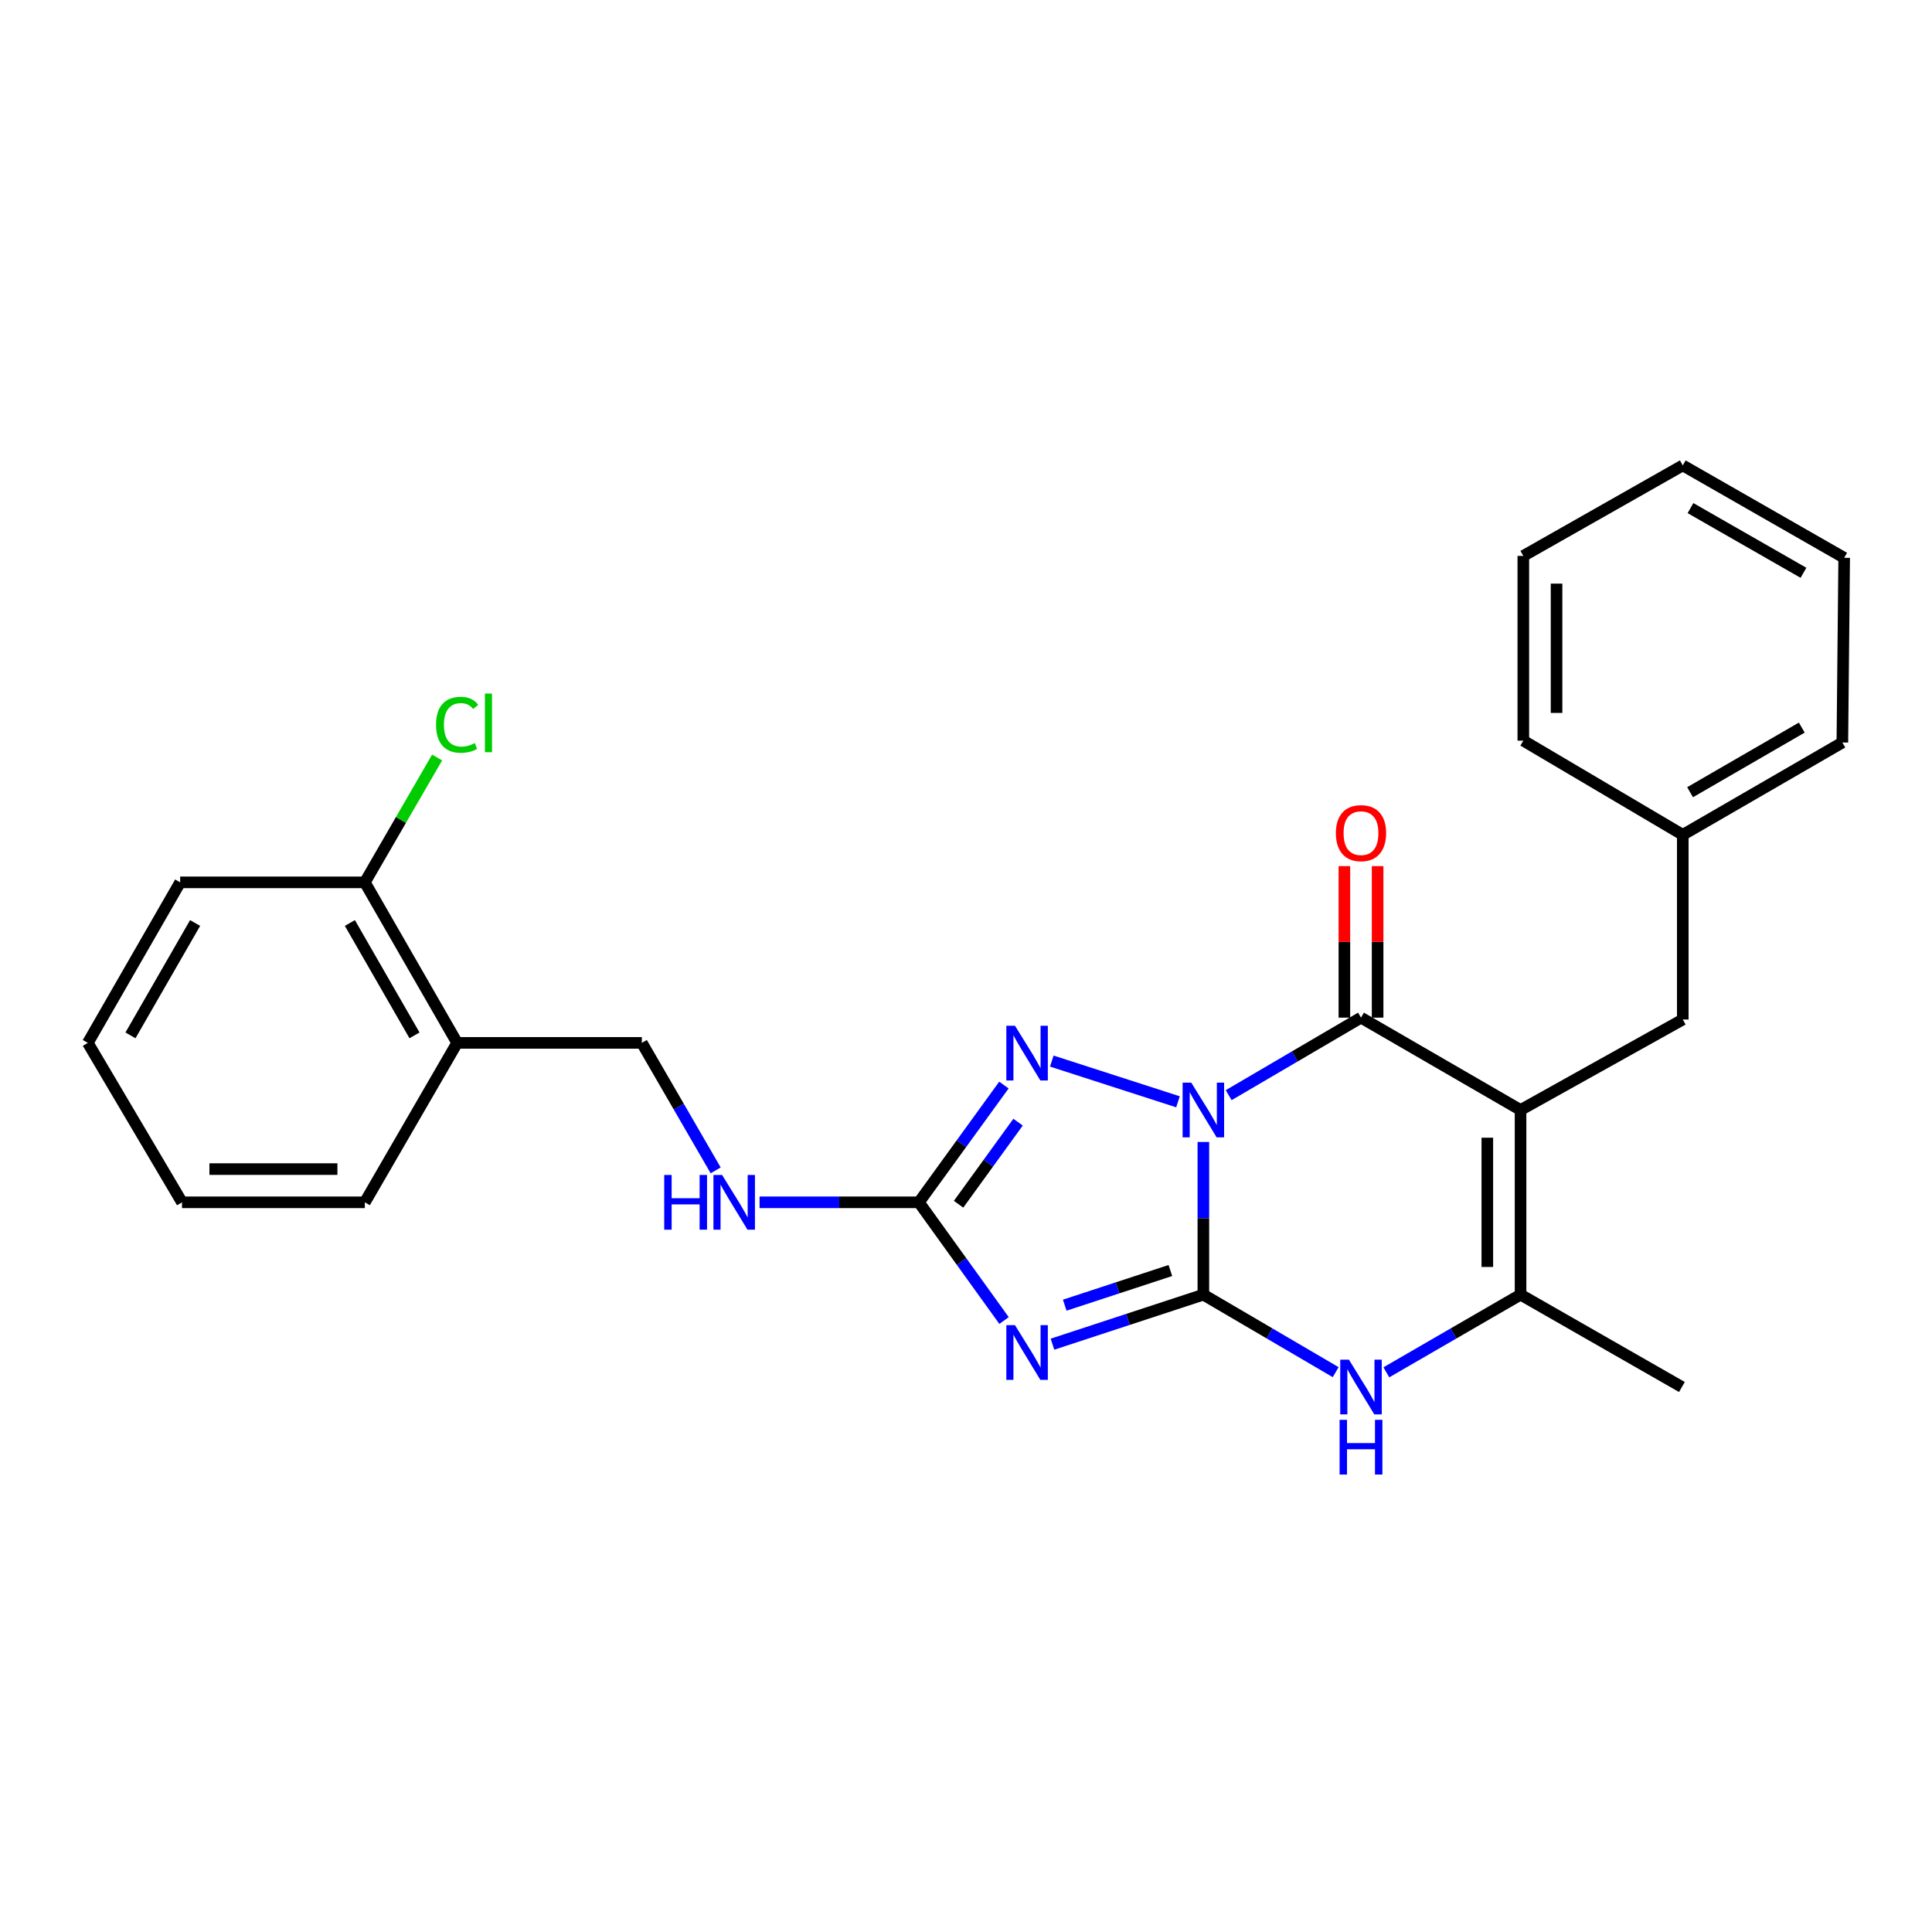 <?xml version='1.0' encoding='iso-8859-1'?>
<svg version='1.1' baseProfile='full'
              xmlns='http://www.w3.org/2000/svg'
                      xmlns:rdkit='http://www.rdkit.org/xml'
                      xmlns:xlink='http://www.w3.org/1999/xlink'
                  xml:space='preserve'
width='1000px' height='1000px' viewBox='0 0 1000 1000'>
<!-- END OF HEADER -->
<rect style='opacity:1.0;fill:#FFFFFF;stroke:none' width='1000' height='1000' x='0' y='0'> </rect>
<path class='bond-0' d='M 622.859,591.084 L 622.859,630.599' style='fill:none;fill-rule:evenodd;stroke:#0000FF;stroke-width:6px;stroke-linecap:butt;stroke-linejoin:miter;stroke-opacity:1' />
<path class='bond-0' d='M 622.859,630.599 L 622.859,670.114' style='fill:none;fill-rule:evenodd;stroke:#000000;stroke-width:6px;stroke-linecap:butt;stroke-linejoin:miter;stroke-opacity:1' />
<path class='bond-1' d='M 635.964,566.856 L 670.207,546.793' style='fill:none;fill-rule:evenodd;stroke:#0000FF;stroke-width:6px;stroke-linecap:butt;stroke-linejoin:miter;stroke-opacity:1' />
<path class='bond-1' d='M 670.207,546.793 L 704.45,526.73' style='fill:none;fill-rule:evenodd;stroke:#000000;stroke-width:6px;stroke-linecap:butt;stroke-linejoin:miter;stroke-opacity:1' />
<path class='bond-4' d='M 609.723,570.294 L 544.41,549.214' style='fill:none;fill-rule:evenodd;stroke:#0000FF;stroke-width:6px;stroke-linecap:butt;stroke-linejoin:miter;stroke-opacity:1' />
<path class='bond-3' d='M 622.859,670.114 L 583.809,682.93' style='fill:none;fill-rule:evenodd;stroke:#000000;stroke-width:6px;stroke-linecap:butt;stroke-linejoin:miter;stroke-opacity:1' />
<path class='bond-3' d='M 583.809,682.93 L 544.759,695.747' style='fill:none;fill-rule:evenodd;stroke:#0000FF;stroke-width:6px;stroke-linecap:butt;stroke-linejoin:miter;stroke-opacity:1' />
<path class='bond-3' d='M 605.781,657.617 L 578.446,666.589' style='fill:none;fill-rule:evenodd;stroke:#000000;stroke-width:6px;stroke-linecap:butt;stroke-linejoin:miter;stroke-opacity:1' />
<path class='bond-3' d='M 578.446,666.589 L 551.11,675.56' style='fill:none;fill-rule:evenodd;stroke:#0000FF;stroke-width:6px;stroke-linecap:butt;stroke-linejoin:miter;stroke-opacity:1' />
<path class='bond-6' d='M 622.859,670.114 L 657.103,690.173' style='fill:none;fill-rule:evenodd;stroke:#000000;stroke-width:6px;stroke-linecap:butt;stroke-linejoin:miter;stroke-opacity:1' />
<path class='bond-6' d='M 657.103,690.173 L 691.346,710.232' style='fill:none;fill-rule:evenodd;stroke:#0000FF;stroke-width:6px;stroke-linecap:butt;stroke-linejoin:miter;stroke-opacity:1' />
<path class='bond-2' d='M 704.45,526.73 L 787.035,574.534' style='fill:none;fill-rule:evenodd;stroke:#000000;stroke-width:6px;stroke-linecap:butt;stroke-linejoin:miter;stroke-opacity:1' />
<path class='bond-10' d='M 713.05,526.73 L 713.05,487.515' style='fill:none;fill-rule:evenodd;stroke:#000000;stroke-width:6px;stroke-linecap:butt;stroke-linejoin:miter;stroke-opacity:1' />
<path class='bond-10' d='M 713.05,487.515 L 713.05,448.3' style='fill:none;fill-rule:evenodd;stroke:#FF0000;stroke-width:6px;stroke-linecap:butt;stroke-linejoin:miter;stroke-opacity:1' />
<path class='bond-10' d='M 695.851,526.73 L 695.851,487.515' style='fill:none;fill-rule:evenodd;stroke:#000000;stroke-width:6px;stroke-linecap:butt;stroke-linejoin:miter;stroke-opacity:1' />
<path class='bond-10' d='M 695.851,487.515 L 695.851,448.3' style='fill:none;fill-rule:evenodd;stroke:#FF0000;stroke-width:6px;stroke-linecap:butt;stroke-linejoin:miter;stroke-opacity:1' />
<path class='bond-7' d='M 787.035,574.534 L 787.035,670.114' style='fill:none;fill-rule:evenodd;stroke:#000000;stroke-width:6px;stroke-linecap:butt;stroke-linejoin:miter;stroke-opacity:1' />
<path class='bond-7' d='M 769.836,588.871 L 769.836,655.777' style='fill:none;fill-rule:evenodd;stroke:#000000;stroke-width:6px;stroke-linecap:butt;stroke-linejoin:miter;stroke-opacity:1' />
<path class='bond-8' d='M 787.035,574.534 L 871.005,527.695' style='fill:none;fill-rule:evenodd;stroke:#000000;stroke-width:6px;stroke-linecap:butt;stroke-linejoin:miter;stroke-opacity:1' />
<path class='bond-26' d='M 519.694,683.504 L 497.659,652.912' style='fill:none;fill-rule:evenodd;stroke:#0000FF;stroke-width:6px;stroke-linecap:butt;stroke-linejoin:miter;stroke-opacity:1' />
<path class='bond-26' d='M 497.659,652.912 L 475.625,622.319' style='fill:none;fill-rule:evenodd;stroke:#000000;stroke-width:6px;stroke-linecap:butt;stroke-linejoin:miter;stroke-opacity:1' />
<path class='bond-5' d='M 519.623,561.63 L 497.624,591.975' style='fill:none;fill-rule:evenodd;stroke:#0000FF;stroke-width:6px;stroke-linecap:butt;stroke-linejoin:miter;stroke-opacity:1' />
<path class='bond-5' d='M 497.624,591.975 L 475.625,622.319' style='fill:none;fill-rule:evenodd;stroke:#000000;stroke-width:6px;stroke-linecap:butt;stroke-linejoin:miter;stroke-opacity:1' />
<path class='bond-5' d='M 526.948,580.829 L 511.549,602.07' style='fill:none;fill-rule:evenodd;stroke:#0000FF;stroke-width:6px;stroke-linecap:butt;stroke-linejoin:miter;stroke-opacity:1' />
<path class='bond-5' d='M 511.549,602.07 L 496.149,623.311' style='fill:none;fill-rule:evenodd;stroke:#000000;stroke-width:6px;stroke-linecap:butt;stroke-linejoin:miter;stroke-opacity:1' />
<path class='bond-9' d='M 475.625,622.319 L 434.386,622.319' style='fill:none;fill-rule:evenodd;stroke:#000000;stroke-width:6px;stroke-linecap:butt;stroke-linejoin:miter;stroke-opacity:1' />
<path class='bond-9' d='M 434.386,622.319 L 393.147,622.319' style='fill:none;fill-rule:evenodd;stroke:#0000FF;stroke-width:6px;stroke-linecap:butt;stroke-linejoin:miter;stroke-opacity:1' />
<path class='bond-27' d='M 717.576,710.312 L 752.305,690.213' style='fill:none;fill-rule:evenodd;stroke:#0000FF;stroke-width:6px;stroke-linecap:butt;stroke-linejoin:miter;stroke-opacity:1' />
<path class='bond-27' d='M 752.305,690.213 L 787.035,670.114' style='fill:none;fill-rule:evenodd;stroke:#000000;stroke-width:6px;stroke-linecap:butt;stroke-linejoin:miter;stroke-opacity:1' />
<path class='bond-16' d='M 787.035,670.114 L 870.556,717.908' style='fill:none;fill-rule:evenodd;stroke:#000000;stroke-width:6px;stroke-linecap:butt;stroke-linejoin:miter;stroke-opacity:1' />
<path class='bond-15' d='M 871.005,527.695 L 871.005,432.106' style='fill:none;fill-rule:evenodd;stroke:#000000;stroke-width:6px;stroke-linecap:butt;stroke-linejoin:miter;stroke-opacity:1' />
<path class='bond-12' d='M 370.433,605.775 L 351.323,572.783' style='fill:none;fill-rule:evenodd;stroke:#0000FF;stroke-width:6px;stroke-linecap:butt;stroke-linejoin:miter;stroke-opacity:1' />
<path class='bond-12' d='M 351.323,572.783 L 332.213,539.792' style='fill:none;fill-rule:evenodd;stroke:#000000;stroke-width:6px;stroke-linecap:butt;stroke-linejoin:miter;stroke-opacity:1' />
<path class='bond-11' d='M 236.623,539.792 L 332.213,539.792' style='fill:none;fill-rule:evenodd;stroke:#000000;stroke-width:6px;stroke-linecap:butt;stroke-linejoin:miter;stroke-opacity:1' />
<path class='bond-13' d='M 236.623,539.792 L 188.838,456.701' style='fill:none;fill-rule:evenodd;stroke:#000000;stroke-width:6px;stroke-linecap:butt;stroke-linejoin:miter;stroke-opacity:1' />
<path class='bond-13' d='M 214.546,535.902 L 181.097,477.739' style='fill:none;fill-rule:evenodd;stroke:#000000;stroke-width:6px;stroke-linecap:butt;stroke-linejoin:miter;stroke-opacity:1' />
<path class='bond-17' d='M 236.623,539.792 L 188.838,622.319' style='fill:none;fill-rule:evenodd;stroke:#000000;stroke-width:6px;stroke-linecap:butt;stroke-linejoin:miter;stroke-opacity:1' />
<path class='bond-14' d='M 188.838,456.701 L 207.542,424.394' style='fill:none;fill-rule:evenodd;stroke:#000000;stroke-width:6px;stroke-linecap:butt;stroke-linejoin:miter;stroke-opacity:1' />
<path class='bond-14' d='M 207.542,424.394 L 226.246,392.088' style='fill:none;fill-rule:evenodd;stroke:#00CC00;stroke-width:6px;stroke-linecap:butt;stroke-linejoin:miter;stroke-opacity:1' />
<path class='bond-18' d='M 188.838,456.701 L 93.249,456.701' style='fill:none;fill-rule:evenodd;stroke:#000000;stroke-width:6px;stroke-linecap:butt;stroke-linejoin:miter;stroke-opacity:1' />
<path class='bond-19' d='M 871.005,432.106 L 953.6,384.321' style='fill:none;fill-rule:evenodd;stroke:#000000;stroke-width:6px;stroke-linecap:butt;stroke-linejoin:miter;stroke-opacity:1' />
<path class='bond-19' d='M 874.781,410.051 L 932.597,376.601' style='fill:none;fill-rule:evenodd;stroke:#000000;stroke-width:6px;stroke-linecap:butt;stroke-linejoin:miter;stroke-opacity:1' />
<path class='bond-20' d='M 871.005,432.106 L 788.468,383.356' style='fill:none;fill-rule:evenodd;stroke:#000000;stroke-width:6px;stroke-linecap:butt;stroke-linejoin:miter;stroke-opacity:1' />
<path class='bond-21' d='M 188.838,622.319 L 94.205,622.319' style='fill:none;fill-rule:evenodd;stroke:#000000;stroke-width:6px;stroke-linecap:butt;stroke-linejoin:miter;stroke-opacity:1' />
<path class='bond-21' d='M 174.643,605.12 L 108.4,605.12' style='fill:none;fill-rule:evenodd;stroke:#000000;stroke-width:6px;stroke-linecap:butt;stroke-linejoin:miter;stroke-opacity:1' />
<path class='bond-29' d='M 93.249,456.701 L 45.455,539.792' style='fill:none;fill-rule:evenodd;stroke:#000000;stroke-width:6px;stroke-linecap:butt;stroke-linejoin:miter;stroke-opacity:1' />
<path class='bond-29' d='M 100.989,477.74 L 67.532,535.904' style='fill:none;fill-rule:evenodd;stroke:#000000;stroke-width:6px;stroke-linecap:butt;stroke-linejoin:miter;stroke-opacity:1' />
<path class='bond-24' d='M 953.6,384.321 L 954.545,288.722' style='fill:none;fill-rule:evenodd;stroke:#000000;stroke-width:6px;stroke-linecap:butt;stroke-linejoin:miter;stroke-opacity:1' />
<path class='bond-23' d='M 788.468,383.356 L 788.468,287.738' style='fill:none;fill-rule:evenodd;stroke:#000000;stroke-width:6px;stroke-linecap:butt;stroke-linejoin:miter;stroke-opacity:1' />
<path class='bond-23' d='M 805.668,369.013 L 805.668,302.081' style='fill:none;fill-rule:evenodd;stroke:#000000;stroke-width:6px;stroke-linecap:butt;stroke-linejoin:miter;stroke-opacity:1' />
<path class='bond-22' d='M 94.205,622.319 L 45.455,539.792' style='fill:none;fill-rule:evenodd;stroke:#000000;stroke-width:6px;stroke-linecap:butt;stroke-linejoin:miter;stroke-opacity:1' />
<path class='bond-25' d='M 788.468,287.738 L 871.005,240.899' style='fill:none;fill-rule:evenodd;stroke:#000000;stroke-width:6px;stroke-linecap:butt;stroke-linejoin:miter;stroke-opacity:1' />
<path class='bond-28' d='M 954.545,288.722 L 871.005,240.899' style='fill:none;fill-rule:evenodd;stroke:#000000;stroke-width:6px;stroke-linecap:butt;stroke-linejoin:miter;stroke-opacity:1' />
<path class='bond-28' d='M 933.47,296.475 L 874.992,262.999' style='fill:none;fill-rule:evenodd;stroke:#000000;stroke-width:6px;stroke-linecap:butt;stroke-linejoin:miter;stroke-opacity:1' />
<path  class='atom-0' d='M 616.599 560.374
L 625.879 575.374
Q 626.799 576.854, 628.279 579.534
Q 629.759 582.214, 629.839 582.374
L 629.839 560.374
L 633.599 560.374
L 633.599 588.694
L 629.719 588.694
L 619.759 572.294
Q 618.599 570.374, 617.359 568.174
Q 616.159 565.974, 615.799 565.294
L 615.799 588.694
L 612.119 588.694
L 612.119 560.374
L 616.599 560.374
' fill='#0000FF'/>
<path  class='atom-4' d='M 525.358 685.899
L 534.638 700.899
Q 535.558 702.379, 537.038 705.059
Q 538.518 707.739, 538.598 707.899
L 538.598 685.899
L 542.358 685.899
L 542.358 714.219
L 538.478 714.219
L 528.518 697.819
Q 527.358 695.899, 526.118 693.699
Q 524.918 691.499, 524.558 690.819
L 524.558 714.219
L 520.878 714.219
L 520.878 685.899
L 525.358 685.899
' fill='#0000FF'/>
<path  class='atom-5' d='M 525.358 530.925
L 534.638 545.925
Q 535.558 547.405, 537.038 550.085
Q 538.518 552.765, 538.598 552.925
L 538.598 530.925
L 542.358 530.925
L 542.358 559.245
L 538.478 559.245
L 528.518 542.845
Q 527.358 540.925, 526.118 538.725
Q 524.918 536.525, 524.558 535.845
L 524.558 559.245
L 520.878 559.245
L 520.878 530.925
L 525.358 530.925
' fill='#0000FF'/>
<path  class='atom-7' d='M 698.19 703.748
L 707.47 718.748
Q 708.39 720.228, 709.87 722.908
Q 711.35 725.588, 711.43 725.748
L 711.43 703.748
L 715.19 703.748
L 715.19 732.068
L 711.31 732.068
L 701.35 715.668
Q 700.19 713.748, 698.95 711.548
Q 697.75 709.348, 697.39 708.668
L 697.39 732.068
L 693.71 732.068
L 693.71 703.748
L 698.19 703.748
' fill='#0000FF'/>
<path  class='atom-7' d='M 693.37 734.9
L 697.21 734.9
L 697.21 746.94
L 711.69 746.94
L 711.69 734.9
L 715.53 734.9
L 715.53 763.22
L 711.69 763.22
L 711.69 750.14
L 697.21 750.14
L 697.21 763.22
L 693.37 763.22
L 693.37 734.9
' fill='#0000FF'/>
<path  class='atom-10' d='M 343.797 608.159
L 347.637 608.159
L 347.637 620.199
L 362.117 620.199
L 362.117 608.159
L 365.957 608.159
L 365.957 636.479
L 362.117 636.479
L 362.117 623.399
L 347.637 623.399
L 347.637 636.479
L 343.797 636.479
L 343.797 608.159
' fill='#0000FF'/>
<path  class='atom-10' d='M 373.757 608.159
L 383.037 623.159
Q 383.957 624.639, 385.437 627.319
Q 386.917 629.999, 386.997 630.159
L 386.997 608.159
L 390.757 608.159
L 390.757 636.479
L 386.877 636.479
L 376.917 620.079
Q 375.757 618.159, 374.517 615.959
Q 373.317 613.759, 372.957 613.079
L 372.957 636.479
L 369.277 636.479
L 369.277 608.159
L 373.757 608.159
' fill='#0000FF'/>
<path  class='atom-11' d='M 691.45 431.23
Q 691.45 424.43, 694.81 420.63
Q 698.17 416.83, 704.45 416.83
Q 710.73 416.83, 714.09 420.63
Q 717.45 424.43, 717.45 431.23
Q 717.45 438.11, 714.05 442.03
Q 710.65 445.91, 704.45 445.91
Q 698.21 445.91, 694.81 442.03
Q 691.45 438.15, 691.45 431.23
M 704.45 442.71
Q 708.77 442.71, 711.09 439.83
Q 713.45 436.91, 713.45 431.23
Q 713.45 425.67, 711.09 422.87
Q 708.77 420.03, 704.45 420.03
Q 700.13 420.03, 697.77 422.83
Q 695.45 425.63, 695.45 431.23
Q 695.45 436.95, 697.77 439.83
Q 700.13 442.71, 704.45 442.71
' fill='#FF0000'/>
<path  class='atom-15' d='M 225.703 375.144
Q 225.703 368.104, 228.983 364.424
Q 232.303 360.704, 238.583 360.704
Q 244.423 360.704, 247.543 364.824
L 244.903 366.984
Q 242.623 363.984, 238.583 363.984
Q 234.303 363.984, 232.023 366.864
Q 229.783 369.704, 229.783 375.144
Q 229.783 380.744, 232.103 383.624
Q 234.463 386.504, 239.023 386.504
Q 242.143 386.504, 245.783 384.624
L 246.903 387.624
Q 245.423 388.584, 243.183 389.144
Q 240.943 389.704, 238.463 389.704
Q 232.303 389.704, 228.983 385.944
Q 225.703 382.184, 225.703 375.144
' fill='#00CC00'/>
<path  class='atom-15' d='M 250.983 358.984
L 254.663 358.984
L 254.663 389.344
L 250.983 389.344
L 250.983 358.984
' fill='#00CC00'/>
</svg>
